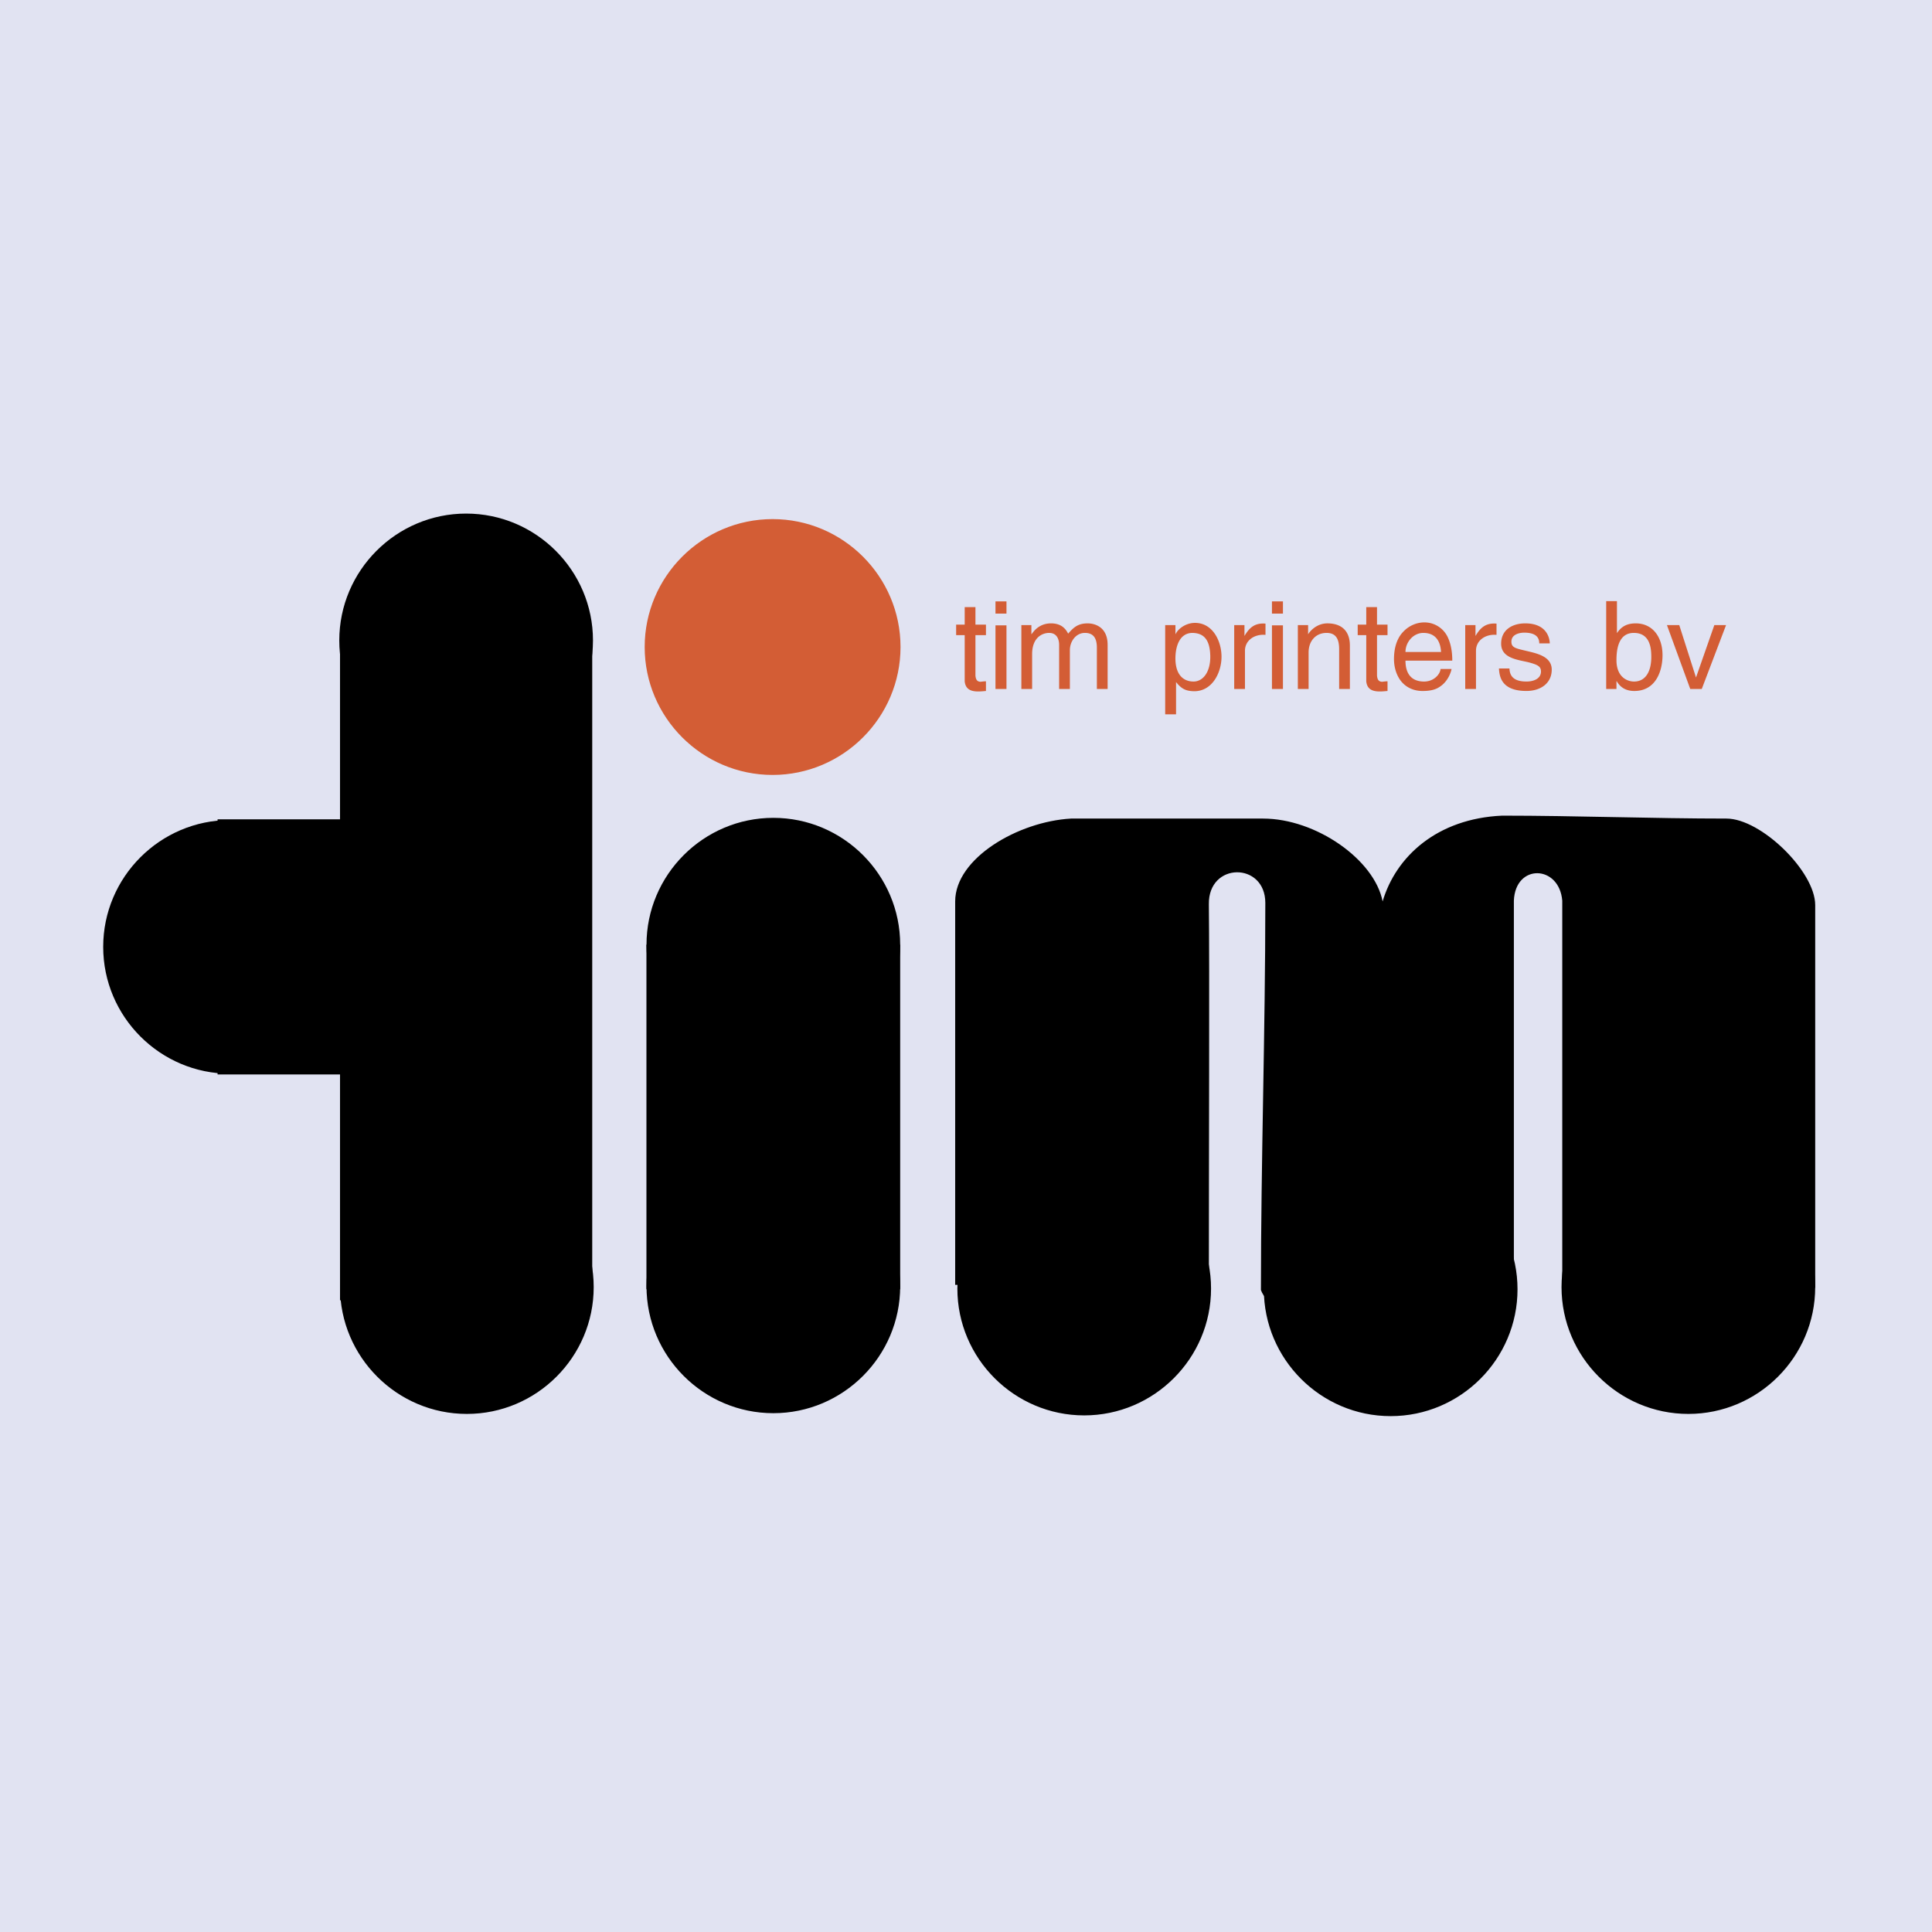 <svg xmlns="http://www.w3.org/2000/svg" width="2500" height="2500" viewBox="0 0 192.756 192.756"><g fill-rule="evenodd" clip-rule="evenodd"><path fill="#e1e3f2" d="M0 0h192.756v192.756H0V0z"/><path d="M89.737 64.553c0-6.97-5.685-12.654-12.654-12.654-6.97 0-12.655 5.685-12.655 12.654s5.685 12.654 12.655 12.654 12.654-5.685 12.654-12.654z" fill="#d35d35" stroke="#d35d35" stroke-width=".216" stroke-miterlimit="2.613"/><path d="M89.811 128.34c0-6.97-5.685-12.654-12.654-12.654-6.97 0-12.655 5.685-12.655 12.654s5.685 12.654 12.655 12.654c6.969 0 12.654-5.684 12.654-12.654zM89.811 94.252c0-6.97-5.685-12.655-12.654-12.655-6.97 0-12.655 5.685-12.655 12.655s5.685 12.654 12.655 12.654c6.969 0 12.654-5.684 12.654-12.654zM59.161 63.895c0-6.97-5.685-12.655-12.655-12.655s-12.655 5.685-12.655 12.655 5.685 12.654 12.655 12.654 12.655-5.685 12.655-12.654zM59.233 128.413c0-6.97-5.685-12.654-12.654-12.654s-12.655 5.685-12.655 12.654 5.686 12.654 12.655 12.654 12.654-5.684 12.654-12.654zM35.606 94.471c0-6.97-5.685-12.654-12.655-12.654s-12.655 5.685-12.655 12.654 5.685 12.655 12.655 12.655 12.655-5.686 12.655-12.655zM120.826 128.56c0-6.97-5.685-12.654-12.654-12.654s-12.655 5.685-12.655 12.654 5.686 12.654 12.655 12.654 12.654-5.685 12.654-12.654zM151.403 128.633c0-6.97-5.685-12.655-12.654-12.655-6.971 0-12.655 5.686-12.655 12.655s5.685 12.654 12.655 12.654 12.654-5.684 12.654-12.654zM181.103 128.413c0-6.97-5.685-12.654-12.654-12.654-6.971 0-12.655 5.685-12.655 12.654s5.685 12.654 12.655 12.654c6.969 0 12.654-5.684 12.654-12.654z"/><path d="M59.087 63.748v65.979H33.924V63.748h25.163z"/><path d="M39.117 81.742v25.454H21.708V81.742h17.409zM89.811 94.251v34.38H64.495v-34.38h25.316zM120.608 90.228c.072 6.071 0 25.309 0 38.109-8.412-.072-16.825-.146-25.31-.146V89.935c0-4.316 6.29-7.973 11.558-8.266h19.164c5.268 0 11.119 4.097 11.924 8.266 1.316-4.462 5.413-8.266 11.924-8.558 7.314 0 15.068.292 22.384.292 3.438 0 8.851 5.267 8.851 8.632v38.183c-8.119-.146-17.117-.073-25.236-.146V89.863c-.293-3.584-4.682-3.73-4.828 0v38.841c-1.683 0-23.262 5.56-25.236 0 0-12.801.438-25.895.438-38.622-.001-4.097-5.706-4.097-5.633.146z"/><path d="M96.248 67.974c.073.743.549 1.014 1.341 1.014.256 0 .513-.024.78-.049v-.965c-.171 0-.354.024-.549.049-.256-.024-.45-.11-.5-.609v-4.048h1.049v-1.049H97.32v-1.743h-1.072v1.743h-.854v1.049h.854v4.608zM99.319 60v1.219h1.097V60h-1.097zm0 2.39v6.352h1.097V62.39h-1.097zM101.902 68.742h1.073v-3.475c0-1.719 1.073-2.122 1.694-2.122.78 0 1 .646 1 1.195v4.401h1.073v-3.877c0-.866.597-1.719 1.499-1.719s1.194.598 1.194 1.475v4.121h1.073V64.34c0-1.817-1.316-2.146-1.987-2.146-.999 0-1.426.427-1.95 1.024-.183-.329-.549-1.024-1.707-1.024-1.146 0-1.694.731-1.938 1.073h-.024v-.902h-1v6.377zM116.249 71.267h1.086v-3.22c.548.697.987.892 1.768.916 1.828.037 2.768-1.843 2.768-3.44 0-1.548-.866-3.377-2.646-3.377-.901 0-1.694.573-1.95 1.146v-.927h-1.024v8.902h-.002zm1.024-5.452c-.024-1.39.451-2.67 1.707-2.67 1.121.024 1.719.67 1.768 2.243.049 1.609-.694 2.609-1.67 2.609-.878.001-1.756-.523-1.805-2.182zM123.137 68.742h1.073v-3.816c0-1.037.95-1.683 2.048-1.585v-1.122c-1.171-.098-1.671.524-2.098 1.231v-1.085h-1.023v6.377zM126.903 60v1.219H128V60h-1.097zm0 2.39v6.352H128V62.39h-1.097zM129.486 68.742h1.073v-3.646c0-1.146.719-1.951 1.792-1.951 1.048 0 1.256.78 1.256 1.646v3.95h1.072v-4.328c0-1.415-.78-2.194-2.182-2.219-1.244-.025-1.915.951-1.987 1.097v-.927h-1.024v6.378zM136.312 67.974c.073.743.549 1.014 1.341 1.014.256 0 .513-.024.78-.049v-.965c-.171 0-.354.024-.548.049-.257-.024-.451-.11-.5-.609v-4.048h1.048v-1.049h-1.048v-1.743h-1.073v1.743h-.854v1.049h.854v4.608zM143.724 66.742c-.024.476-.621 1.256-1.646 1.256-1.231 0-1.854-.756-1.854-2.085h4.67c0-.987-.171-1.792-.5-2.438a2.566 2.566 0 0 0-2.292-1.377c-.731 0-1.5.305-2.072.902-.646.646-.951 1.622-.951 2.743 0 .805.22 1.524.598 2.073.475.683 1.256 1.124 2.255 1.124 1.024 0 1.463-.246 1.743-.441.805-.536 1.098-1.451 1.146-1.755h-1.097v-.002zm-3.499-1.695c0-.975.78-1.902 1.78-1.902 1.292 0 1.719.927 1.768 1.902h-3.548zM146.186 68.742h1.073v-3.816c0-1.037.951-1.683 2.048-1.585v-1.122c-1.171-.098-1.67.524-2.097 1.231v-1.085h-1.024v6.377zM154.621 64.194c0-.329-.158-2-2.45-2-1.256 0-2.402.622-2.402 2.023 0 1.451 1.622 1.597 2.707 1.853.914.244 1.268.402 1.268.927 0 .695-.694 1-1.451 1-1.523 0-1.67-.805-1.694-1.305h-1.048c.049.78.219 2.245 2.742 2.245 1.451 0 2.524-.794 2.524-2.123 0-1.451-1.768-1.67-2.853-1.951-.842-.195-1.171-.317-1.171-.841 0-.805.951-.902 1.28-.902 1.365 0 1.499.671 1.499 1.073h1.049v.001zM161.275 68.742v-.78h.024c.207.353.658.977 1.756.977 2.17 0 2.815-2.025 2.815-3.574 0-1.792-.975-3.17-2.669-3.17-.902 0-1.451.329-1.878.975v-3.194h-1.073v8.766h1.025zm3.475-3.195c0 1.414-.549 2.451-1.72 2.451-.683 0-1.755-.451-1.755-2.134 0-1.048.183-2.719 1.731-2.719 1.646.001 1.744 1.573 1.744 2.402zM168.638 68.742h1.146l2.426-6.377h-1.17l-1.829 5.231-1.671-5.231h-1.23l2.328 6.377z" fill="#d35d35"/></g></svg>